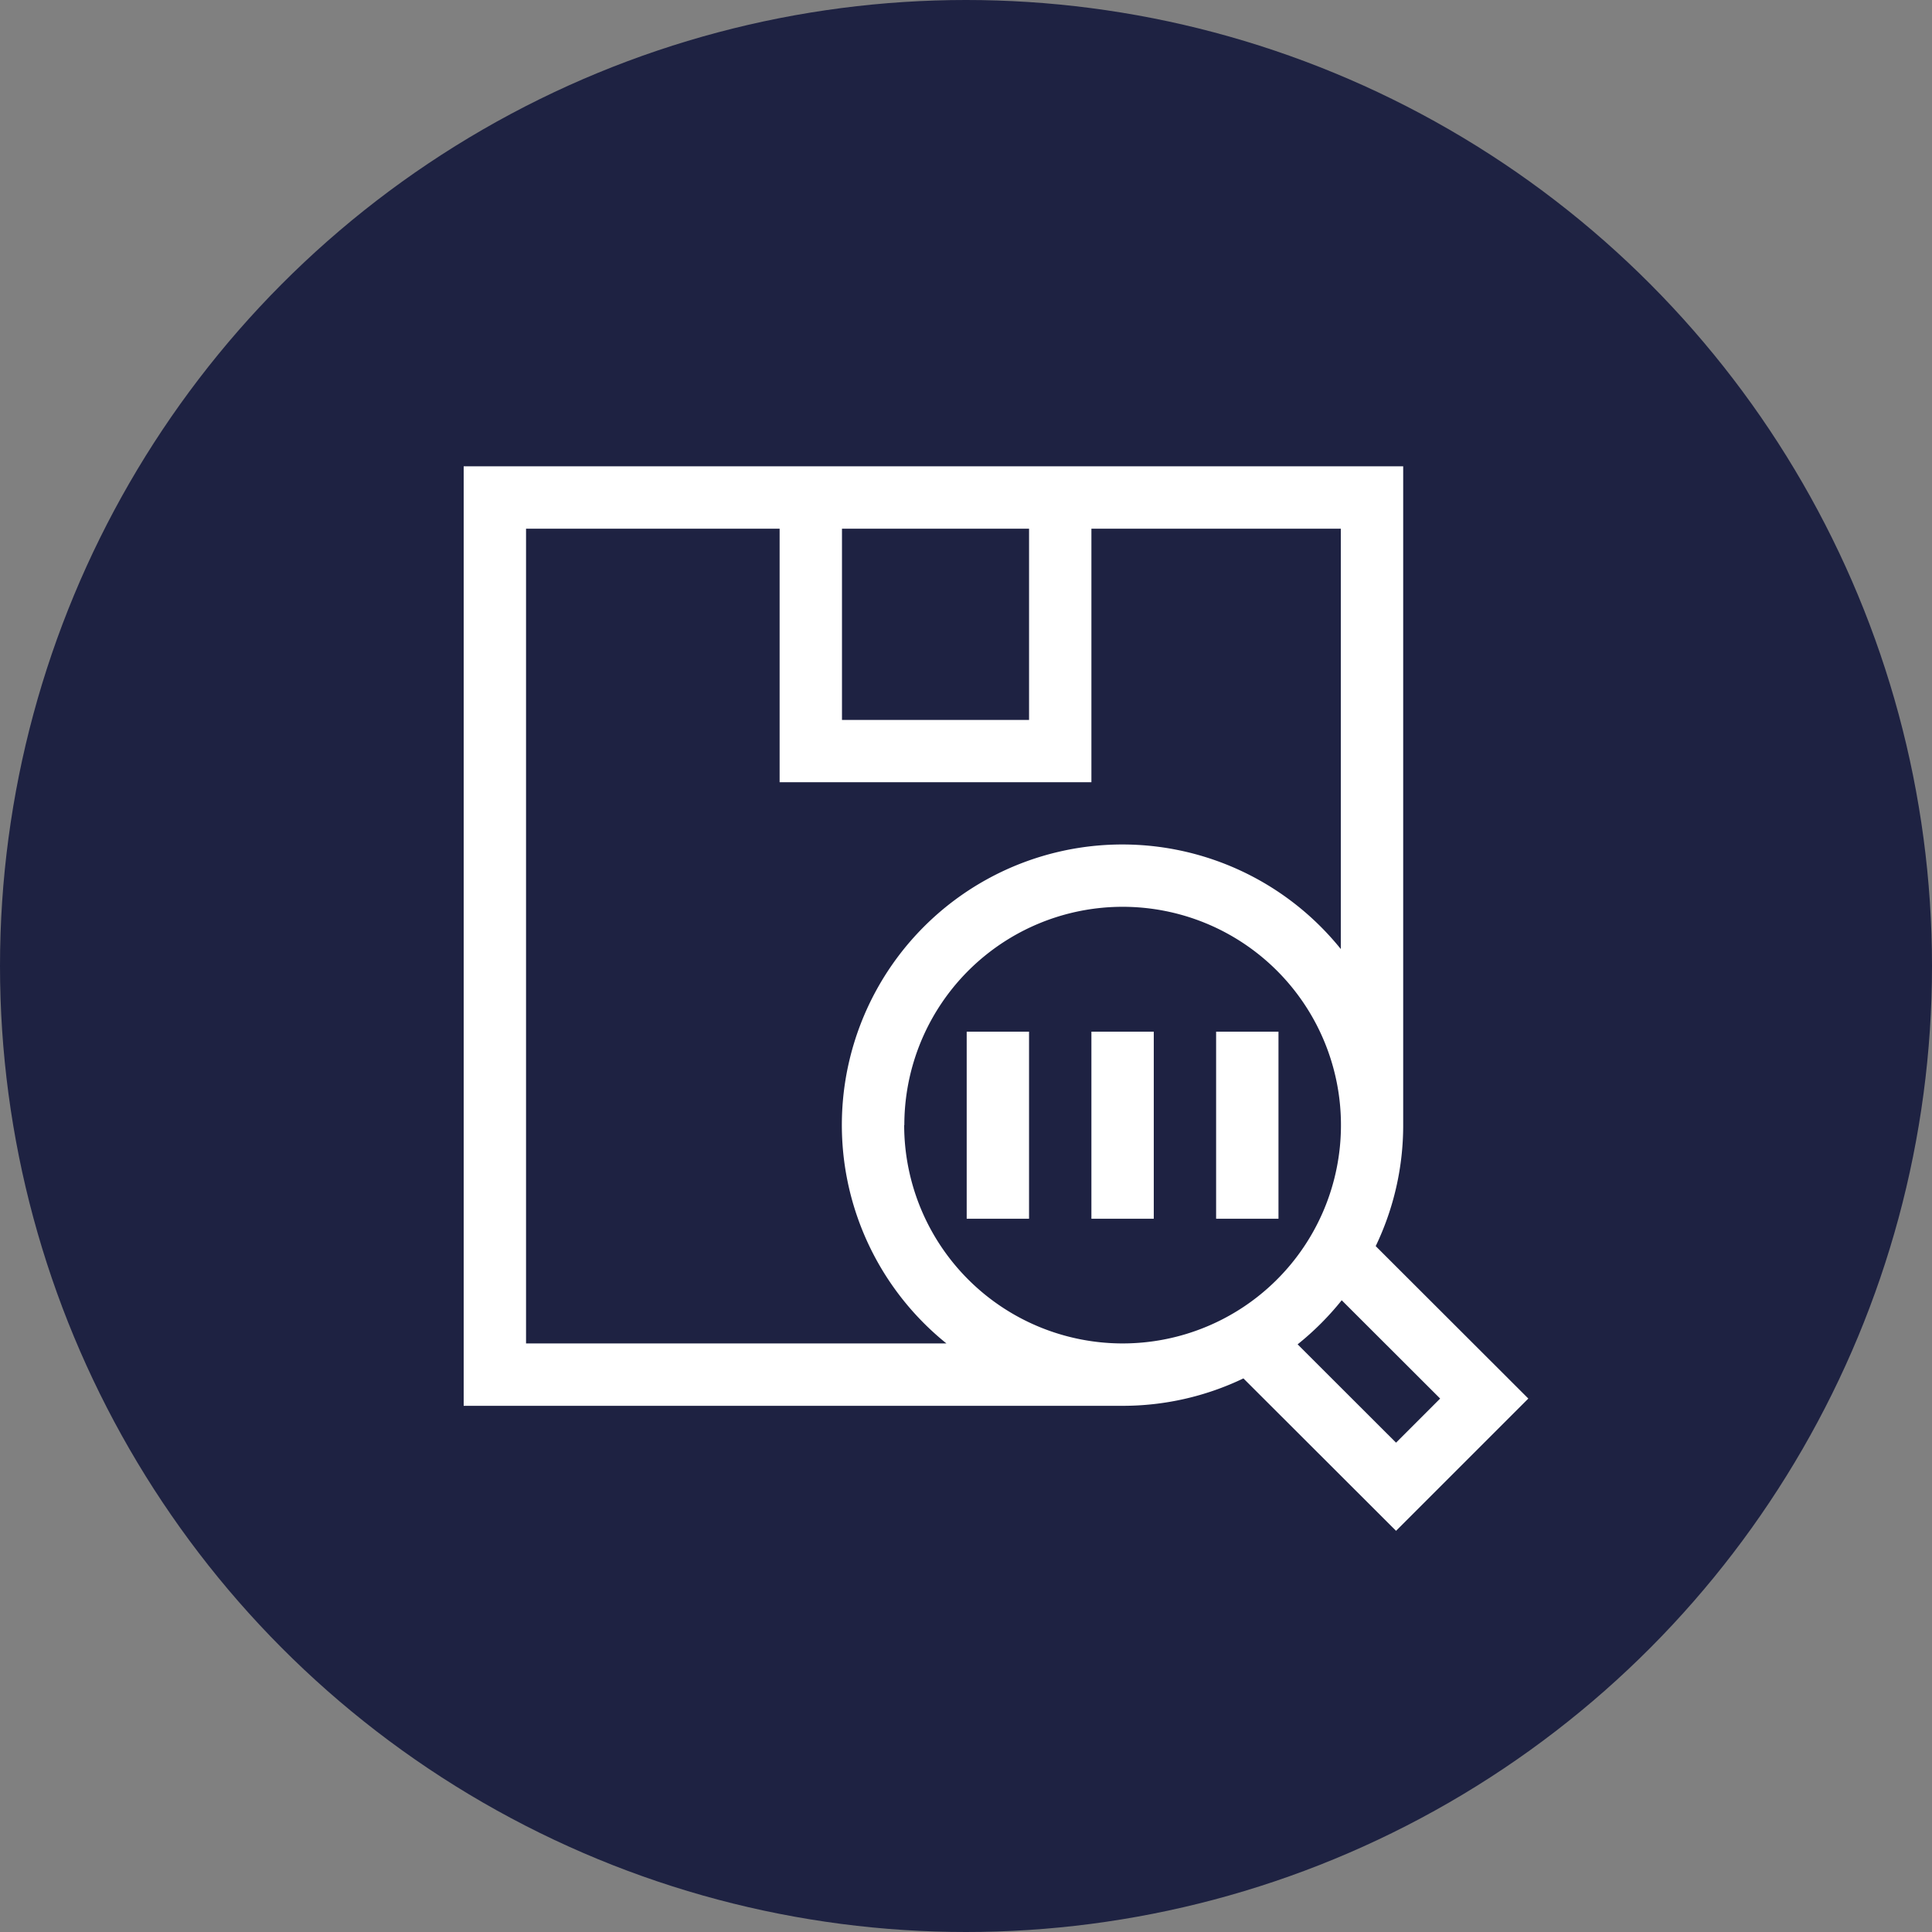 <svg xmlns="http://www.w3.org/2000/svg" xmlns:xlink="http://www.w3.org/1999/xlink" width="100" height="100" viewBox="0 0 100 100">
  <rect x="0" y="0" width="100" height="100" fill="#808080" stroke="none"/>
  <defs>
    <clipPath id="clip-path">
      <rect id="Rectangle_396" data-name="Rectangle 396" width="55.107" height="55.098" fill="none"/>
    </clipPath>
  </defs>
  <g id="Group_794" data-name="Group 794" transform="translate(-984 -1078)">
    <g id="Layer_1" data-name="Layer 1" transform="translate(984 1078)">
      <g id="Group_479" data-name="Group 479">
        <circle id="Ellipse_21" data-name="Ellipse 21" cx="50" cy="50" r="50" fill="#1e2242"/>
      </g>
    </g>
    <g id="Group_780" data-name="Group 780" transform="translate(1014 1101.136)">
      <g id="Group_779" data-name="Group 779" transform="translate(-6 1)" clip-path="url(#clip-path)">
        <path id="Path_2708" data-name="Path 2708" d="M48.629,34.1V0H0V48.629H34.1a14.436,14.436,0,0,0,6.259-1.419l7.9,7.889,6.847-6.846-7.9-7.89A14.436,14.436,0,0,0,48.629,34.1M19.581,3.228h9.683v9.9H19.581ZM3.228,45.4V3.228H16.353V16.353H32.491V3.228H45.4V24.987A14.518,14.518,0,1,0,24.987,45.4ZM22.808,34.1A11.3,11.3,0,1,1,34.1,45.4a11.309,11.309,0,0,1-11.3-11.3M50.542,48.253l-2.283,2.283-5.094-5.089a14.681,14.681,0,0,0,2.282-2.282Z" fill="#fff"/>
        <rect id="Rectangle_393" data-name="Rectangle 393" width="3.227" height="9.683" transform="translate(26.036 29.263)" fill="#fff"/>
        <rect id="Rectangle_394" data-name="Rectangle 394" width="3.228" height="9.683" transform="translate(32.491 29.263)" fill="#fff"/>
        <rect id="Rectangle_395" data-name="Rectangle 395" width="3.228" height="9.683" transform="translate(38.946 29.263)" fill="#fff"/>
      </g>
    </g>
  </g>
</svg>
